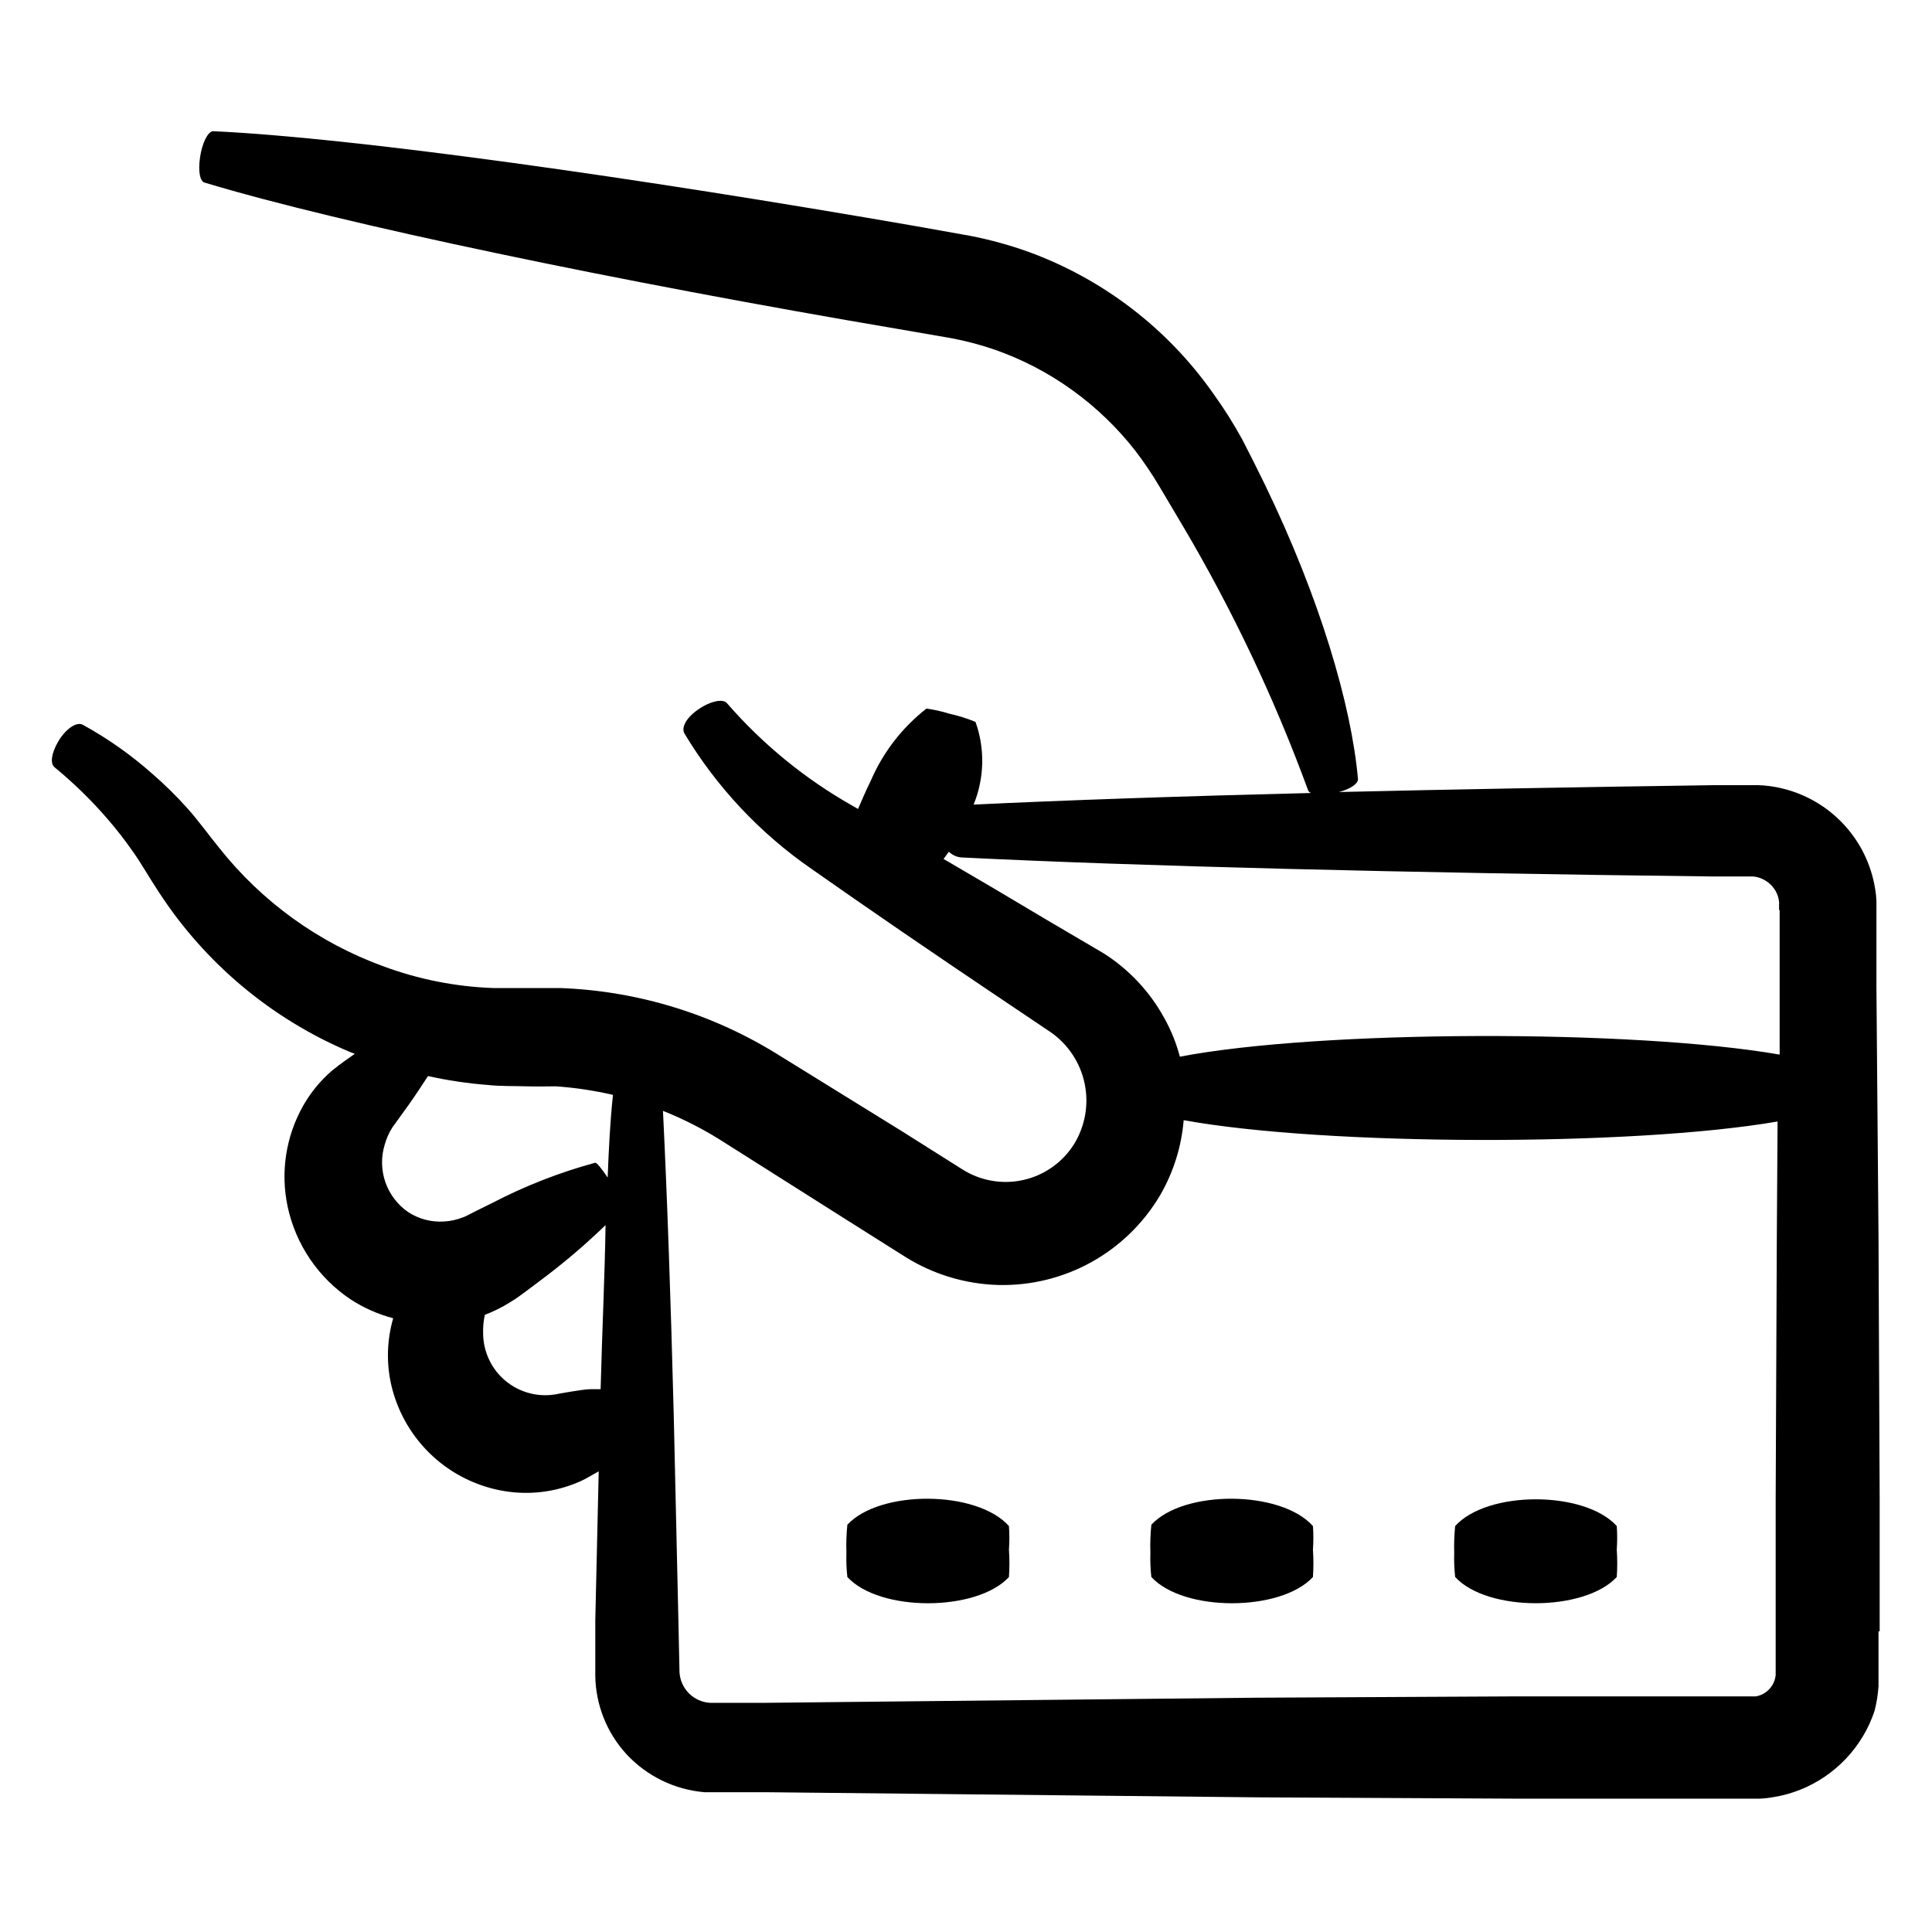 <?xml version="1.0" encoding="UTF-8"?>
<!-- Uploaded to: SVG Repo, www.svgrepo.com, Generator: SVG Repo Mixer Tools -->
<svg fill="#000000" width="800px" height="800px" version="1.1" viewBox="144 144 512 512" xmlns="http://www.w3.org/2000/svg">
 <g>
  <path d="m449.12 548.07c-0.254 2.461-0.34 4.938-0.254 7.406-0.07 2.156 0.012 4.309 0.254 6.449 8.566 9.32 34.309 9.219 42.824 0 0.164-2.414 0.164-4.84 0-7.254 0.148-2.078 0.148-4.168 0-6.246-8.516-9.574-34.312-9.625-42.824-0.355z"/>
  <path d="m529.38 555.47c-0.07 2.156 0.016 4.309 0.254 6.449 8.516 9.32 34.309 9.219 42.824 0 0.168-2.414 0.168-4.84 0-7.254 0.148-2.078 0.148-4.168 0-6.246-8.516-9.422-34.309-9.473-42.824 0-0.238 2.344-0.324 4.699-0.254 7.051z"/>
  <path d="m368.56 548.07c-0.254 2.461-0.34 4.938-0.254 7.406-0.07 2.156 0.012 4.309 0.254 6.449 8.566 9.32 34.309 9.219 42.824 0h-0.004c0.168-2.414 0.168-4.84 0-7.254 0.152-2.078 0.152-4.168 0-6.246-8.512-9.574-34.258-9.625-42.82-0.355z"/>
  <path d="m642.13 576.33v-34.965l-0.301-69.023-0.555-66.754v-22.875 0.004c-0.043-1.082-0.16-2.16-0.352-3.227-1.027-6.363-3.914-12.277-8.301-17.004-4.383-4.727-10.066-8.047-16.336-9.547-2.031-0.496-4.109-0.785-6.199-0.855h-12.191c-35.57 0.504-68.922 1.109-99.051 1.812 3.074-0.805 5.039-2.215 5.039-3.375-1.715-19.547-10.078-48.062-24.836-78.441-1.848-3.797-3.777-7.641-5.793-11.539-2.328-4.254-4.918-8.359-7.762-12.293-12.082-17.188-29.137-30.266-48.867-37.48-5.09-1.828-10.309-3.262-15.617-4.285l-14.105-2.519c-74.211-12.898-148.88-23.477-186.41-25.191-1.359 0-2.922 3.074-3.477 6.902s0 6.348 1.16 6.699c35.969 10.887 109.78 26.254 184.04 38.848l13.703 2.367c3.914 0.727 7.769 1.738 11.535 3.023 7.449 2.586 14.477 6.254 20.859 10.883 6.227 4.504 11.789 9.863 16.523 15.918 2.316 3.031 4.453 6.195 6.398 9.473l6.246 10.531h0.004c13.176 22.301 24.289 45.758 33.199 70.078 0.16 0.309 0.43 0.543 0.758 0.656-34.812 0.855-65.141 1.914-89.426 3.074 2.863-6.996 3.043-14.801 0.5-21.918-2.234-0.918-4.543-1.641-6.898-2.164-1.992-0.617-4.031-1.074-6.098-1.363-6.484 5.059-11.582 11.684-14.812 19.246-1.211 2.418-2.316 5.039-3.324 7.356l-1.664-0.957c-12.492-7.09-23.684-16.258-33.098-27.105-1.109-1.258-4.586-0.453-7.758 1.812-3.176 2.266-4.332 4.734-3.477 6.246l-0.004 0.004c8.539 14.215 20.016 26.445 33.656 35.871 14.762 10.379 31.59 21.914 49.828 34.16l13.703 9.219c4.57 3.231 7.742 8.074 8.875 13.559 1.133 5.481 0.137 11.188-2.781 15.965-3.035 4.863-7.898 8.305-13.496 9.555-5.594 1.25-11.461 0.203-16.277-2.906l-15.973-10.078-31.941-19.75v0.004c-17.516-11.102-37.664-17.359-58.391-18.137h-10.078-7.707c-10.059-0.352-19.992-2.324-29.422-5.844-17.035-6.238-32.012-17.066-43.277-31.289-2.57-3.125-5.441-7.152-8.465-10.531v0.004c-2.894-3.231-5.992-6.277-9.27-9.121-5.641-5.008-11.824-9.367-18.438-12.996-1.664-0.906-4.586 1.16-6.5 4.434-1.914 3.273-2.117 5.844-1.008 6.801 5.047 4.144 9.734 8.711 14.008 13.652 2.438 2.812 4.727 5.758 6.852 8.816 2.215 3.125 4.031 6.449 6.801 10.629 12.207 18.797 29.75 33.516 50.379 42.273l1.562 0.605c-1.863 1.309-3.578 2.469-5.894 4.332v-0.004c-3.113 2.648-5.742 5.82-7.758 9.371-4.629 8.141-6.098 17.699-4.133 26.855 2.16 10.008 8.121 18.785 16.625 24.484 3.488 2.273 7.312 3.977 11.336 5.039-1.73 5.973-1.852 12.301-0.352 18.336 1.75 6.981 5.5 13.297 10.789 18.176 5.289 4.879 11.887 8.105 18.988 9.285 6.512 1.082 13.195 0.312 19.293-2.219 1.098-0.441 2.156-0.965 3.176-1.562l2.57-1.461-0.906 39.551v14.559h-0.004c0.094 7.734 3.035 15.16 8.266 20.859 5.391 5.809 12.758 9.402 20.656 10.074h16.168l130.23 1.359 68.973 0.352h64.188v0.004c1.234-0.051 2.461-0.184 3.68-0.402 2.449-0.387 4.848-1.047 7.152-1.965 9.312-3.719 16.52-11.348 19.699-20.859 0.559-2.16 0.914-4.371 1.059-6.602v-3.629-10.879zm-338.96-64.184h-2.418c-1.762 0-3.578 0.402-5.492 0.656l-2.922 0.504v-0.004c-0.863 0.203-1.738 0.34-2.621 0.402-4.531 0.336-9-1.219-12.348-4.289-3.348-3.07-5.277-7.391-5.336-11.934-0.062-1.691 0.09-3.383 0.453-5.035 2.301-0.879 4.512-1.973 6.602-3.277 2.266-1.359 3.023-2.066 4.383-3.023l3.629-2.719h-0.004c6.109-4.539 11.914-9.469 17.383-14.762-0.203 13.402-0.906 27.91-1.309 43.48zm1.863-56.074c-1.562-2.367-2.922-4.031-3.324-3.93-9.461 2.574-18.613 6.152-27.309 10.68l-4.082 2.016c-1.258 0.605-3.125 1.664-3.629 1.762h0.004c-1.609 0.645-3.309 1.02-5.039 1.109-3.363 0.219-6.707-0.664-9.523-2.519-2.781-1.926-4.883-4.684-5.996-7.883-1.113-3.195-1.184-6.664-0.199-9.902 0.441-1.617 1.121-3.164 2.016-4.582l4.434-6.144c1.914-2.719 3.426-5.039 5.039-7.508v-0.004c5.242 1.164 10.562 1.957 15.918 2.367 3.273 0.352 6.551 0.25 10.078 0.352 3.527 0.102 5.039 0 7.91 0v0.004c5.09 0.355 10.141 1.113 15.113 2.266-0.758 7.004-1.109 14.258-1.41 21.918zm309.84 16.273-0.301 68.973v34.965 10.984l-0.004-0.004c-0.016 0.25-0.016 0.504 0 0.754-0.066 0.445-0.168 0.883-0.301 1.312-0.602 1.766-1.945 3.184-3.68 3.879-0.418 0.168-0.859 0.285-1.309 0.352h-63.582l-68.973 0.352-130.23 1.359h-14.258c-4.391-0.223-7.91-3.719-8.16-8.109l-0.301-14.008-1.211-53.555c-0.805-31.336-1.762-58.746-2.871-81.215v0.004c5.758 2.293 11.273 5.144 16.473 8.512l31.84 20.152 15.973 10.078c7.406 4.617 15.91 7.176 24.637 7.406 8.609 0.199 17.113-1.895 24.641-6.074 7.527-4.184 13.805-10.293 18.184-17.707 3.535-6.086 5.668-12.887 6.246-19.898 37.633 6.852 118.9 7.004 157.39 0.352zm0.754-87.008v38.141c-38.895-6.75-121.92-6.551-158.95 0.555v-0.004c-0.949-3.606-2.356-7.078-4.18-10.328-3.812-6.926-9.305-12.785-15.973-17.031l-14.91-8.766c-9.539-5.711-18.727-11.133-27.559-16.273l1.41-1.914c0.883 0.867 2.039 1.402 3.273 1.512 46.652 2.316 116.78 4.082 198.7 5.039h10.984c0.512 0.02 1.02 0.102 1.512 0.25 1.961 0.555 3.625 1.859 4.633 3.629 0.488 0.871 0.797 1.828 0.906 2.82 0.035 0.25 0.035 0.508 0 0.758v1.309z"/>
 </g>
</svg>